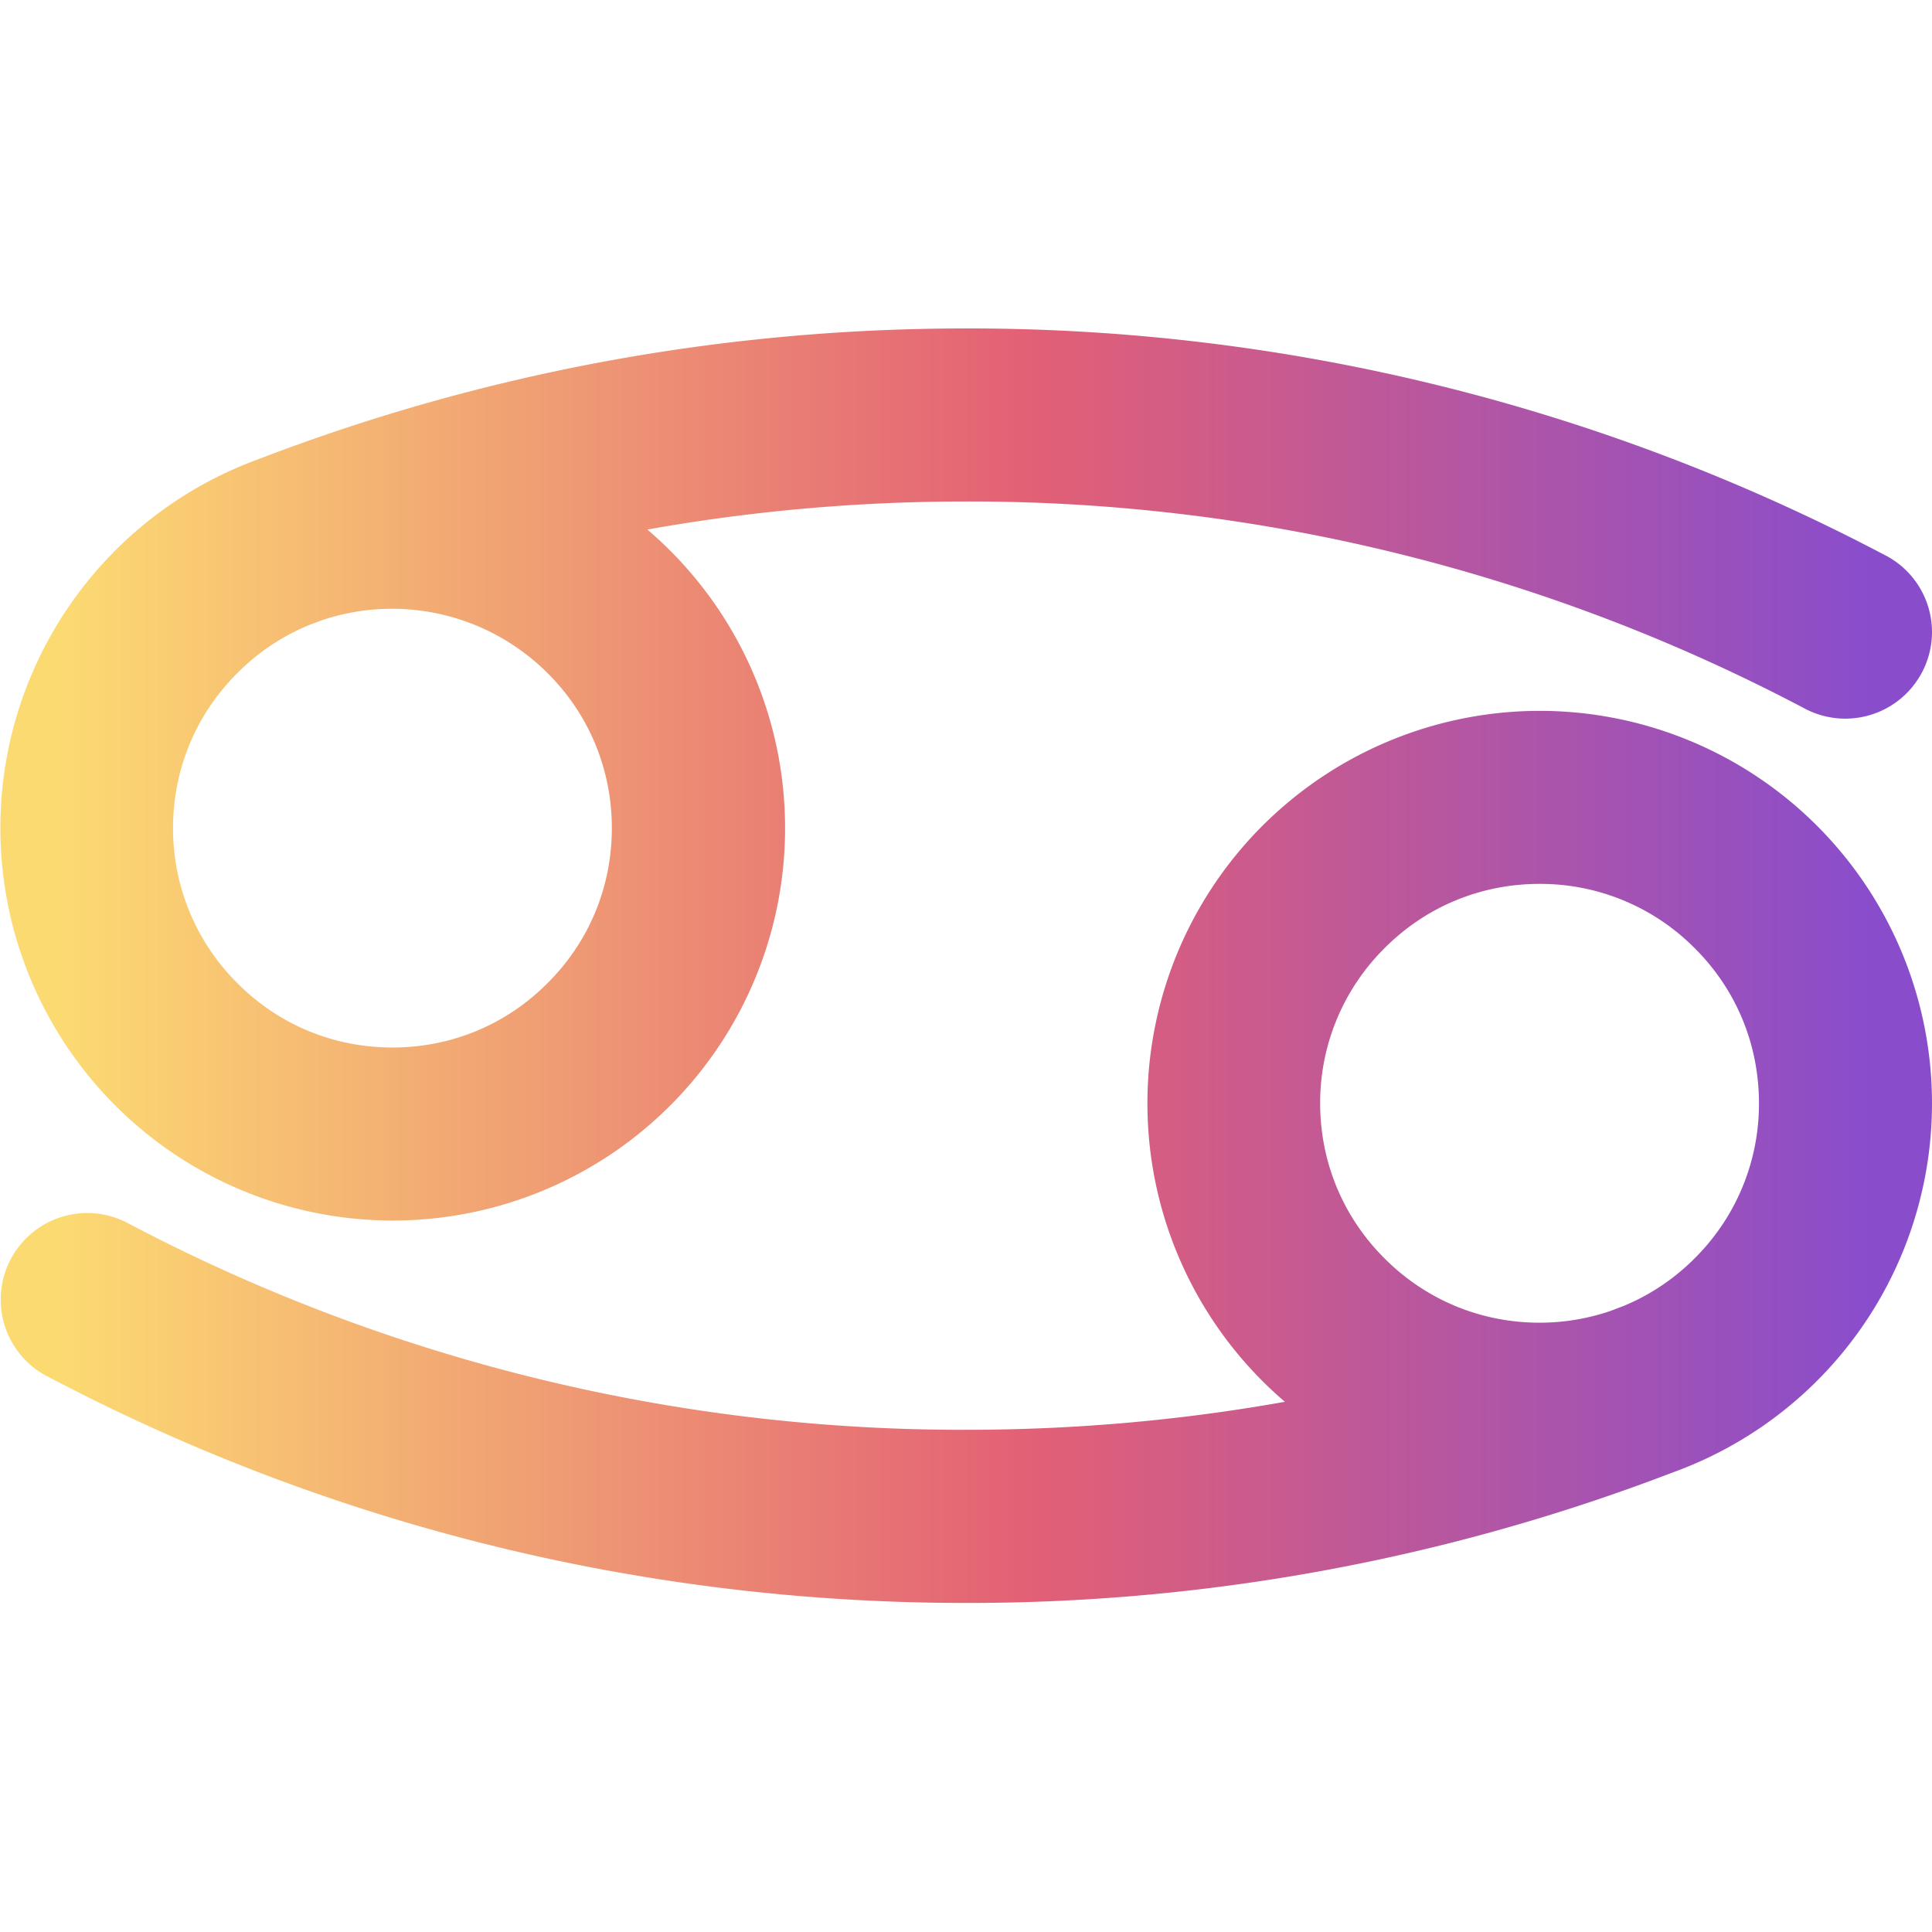 <svg xmlns="http://www.w3.org/2000/svg" width="16" height="16" viewBox="0 0 16 16">
    <defs>
        <linearGradient id="a" x1="0%" y1="50%" y2="50%">
            <stop offset="0%" stop-color="#FCDA72"/>
            <stop offset="53.333%" stop-color="#E36075"/>
            <stop offset="100%" stop-color="#894DCC"/>
        </linearGradient>
    </defs>
    <path fill="url(#a)" fill-rule="nonzero" stroke="url(#a)" stroke-width=".8" d="M3.25 9.708a2.85 2.85 0 0 0 1.043-5.503c1.204-.3 2.444-.452 3.707-.452a15.204 15.204 0 0 1 7.134 1.762.318.318 0 0 0 .466-.28.317.317 0 0 0-.161-.276l-.01-.005A15.867 15.867 0 0 0 8 3.12c-2.014 0-3.94.374-5.713 1.055a2.851 2.851 0 0 0 .963 5.533zM1.683 5.291c.229-.23.5-.402.794-.512v.001l.048-.018a2.223 2.223 0 0 1 2.292.529c.42.418.65.975.65 1.567s-.23 1.149-.65 1.567c-.418.42-.975.65-1.567.65s-1.149-.23-1.567-.65a2.204 2.204 0 0 1-.65-1.567c0-.592.231-1.149.65-1.567zm11.067.996a2.85 2.85 0 0 1 .964 5.532A15.891 15.891 0 0 1 8 12.875c-2.683 0-5.21-.663-7.428-1.834l-.01-.005a.317.317 0 0 1 .304-.556A15.203 15.203 0 0 0 8 12.241c1.264 0 2.503-.151 3.707-.451a2.851 2.851 0 0 1 1.043-5.503zm1.567 4.417a2.2 2.2 0 0 0 .65-1.567c0-.593-.23-1.15-.65-1.568a2.201 2.201 0 0 0-1.567-.649c-.592 0-1.149.23-1.567.65a2.203 2.203 0 0 0-.65 1.567c0 .592.231 1.149.65 1.567.418.419.975.65 1.567.65.25 0 .495-.042.726-.122l.047-.018v.001c.295-.11.566-.282.794-.511z"/>
</svg>
